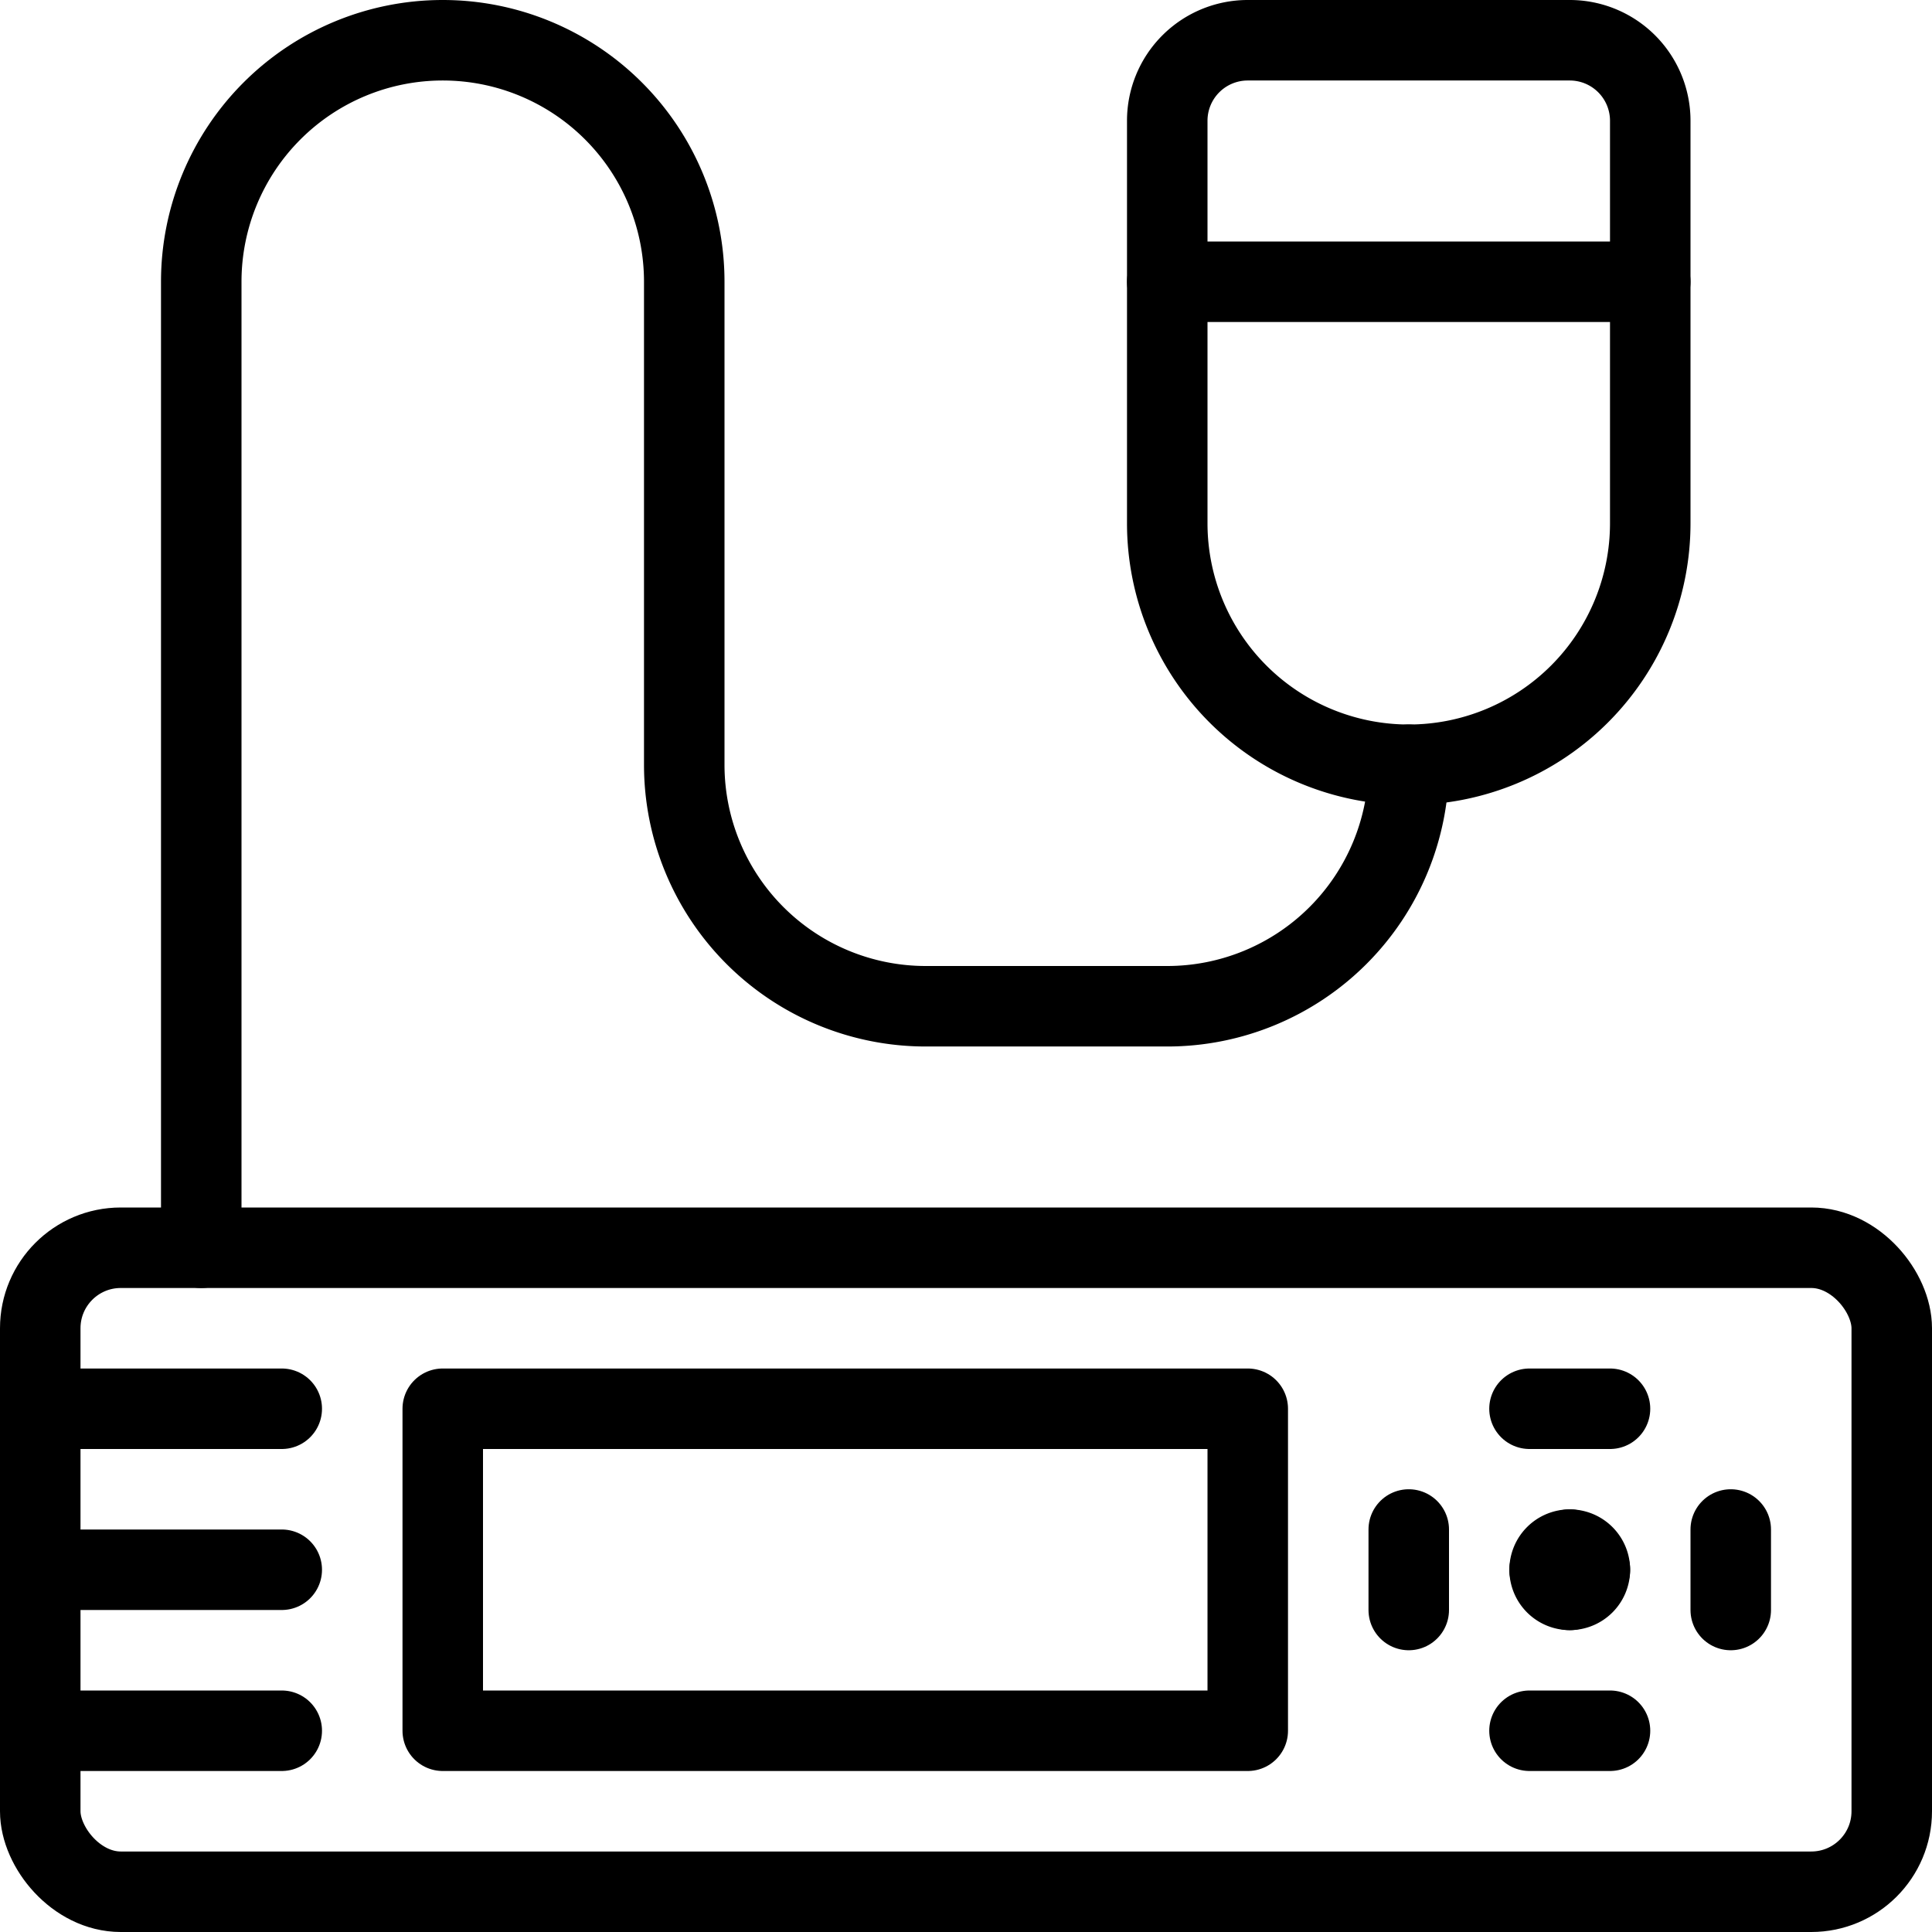 <svg xmlns="http://www.w3.org/2000/svg" viewBox="0 0 24 24"><g transform="matrix(1,0,0,1,0,0)"><defs><style>.a{fill:none;stroke:#000000;stroke-linecap:round;stroke-linejoin:round;}</style></defs><title>police-polygraph</title><rect class="a" x="0.5" y="15.5" width="23" height="8" rx="1" ry="1"></rect><rect class="a" x="5.5" y="17.5" width="10" height="4"></rect><path class="a" d="M19.5,19.25a.25.25,0,0,1,.25.25"></path><path class="a" d="M19.25,19.5a.25.25,0,0,1,.25-.25"></path><path class="a" d="M19.5,19.75a.25.25,0,0,1-.25-.25"></path><path class="a" d="M19.75,19.5a.25.25,0,0,1-.25.25"></path><line class="a" x1="21.5" y1="19" x2="21.5" y2="20"></line><line class="a" x1="19" y1="17.5" x2="20" y2="17.5"></line><line class="a" x1="17.5" y1="20" x2="17.5" y2="19"></line><line class="a" x1="20" y1="21.5" x2="19" y2="21.5"></line><line class="a" x1="0.5" y1="17.5" x2="3.5" y2="17.5"></line><line class="a" x1="0.5" y1="19.5" x2="3.5" y2="19.5"></line><line class="a" x1="0.5" y1="21.5" x2="3.5" y2="21.5"></line><path class="a" d="M15.5.5a1,1,0,0,0-1,1v5a3,3,0,0,0,6,0v-5a1,1,0,0,0-1-1Z"></path><path class="a" d="M2.5,15.5V3.5a3,3,0,0,1,6,0v6a3,3,0,0,0,3,3h3a3,3,0,0,0,3-3"></path><line class="a" x1="14.5" y1="3.5" x2="20.5" y2="3.5"></line></g></svg>